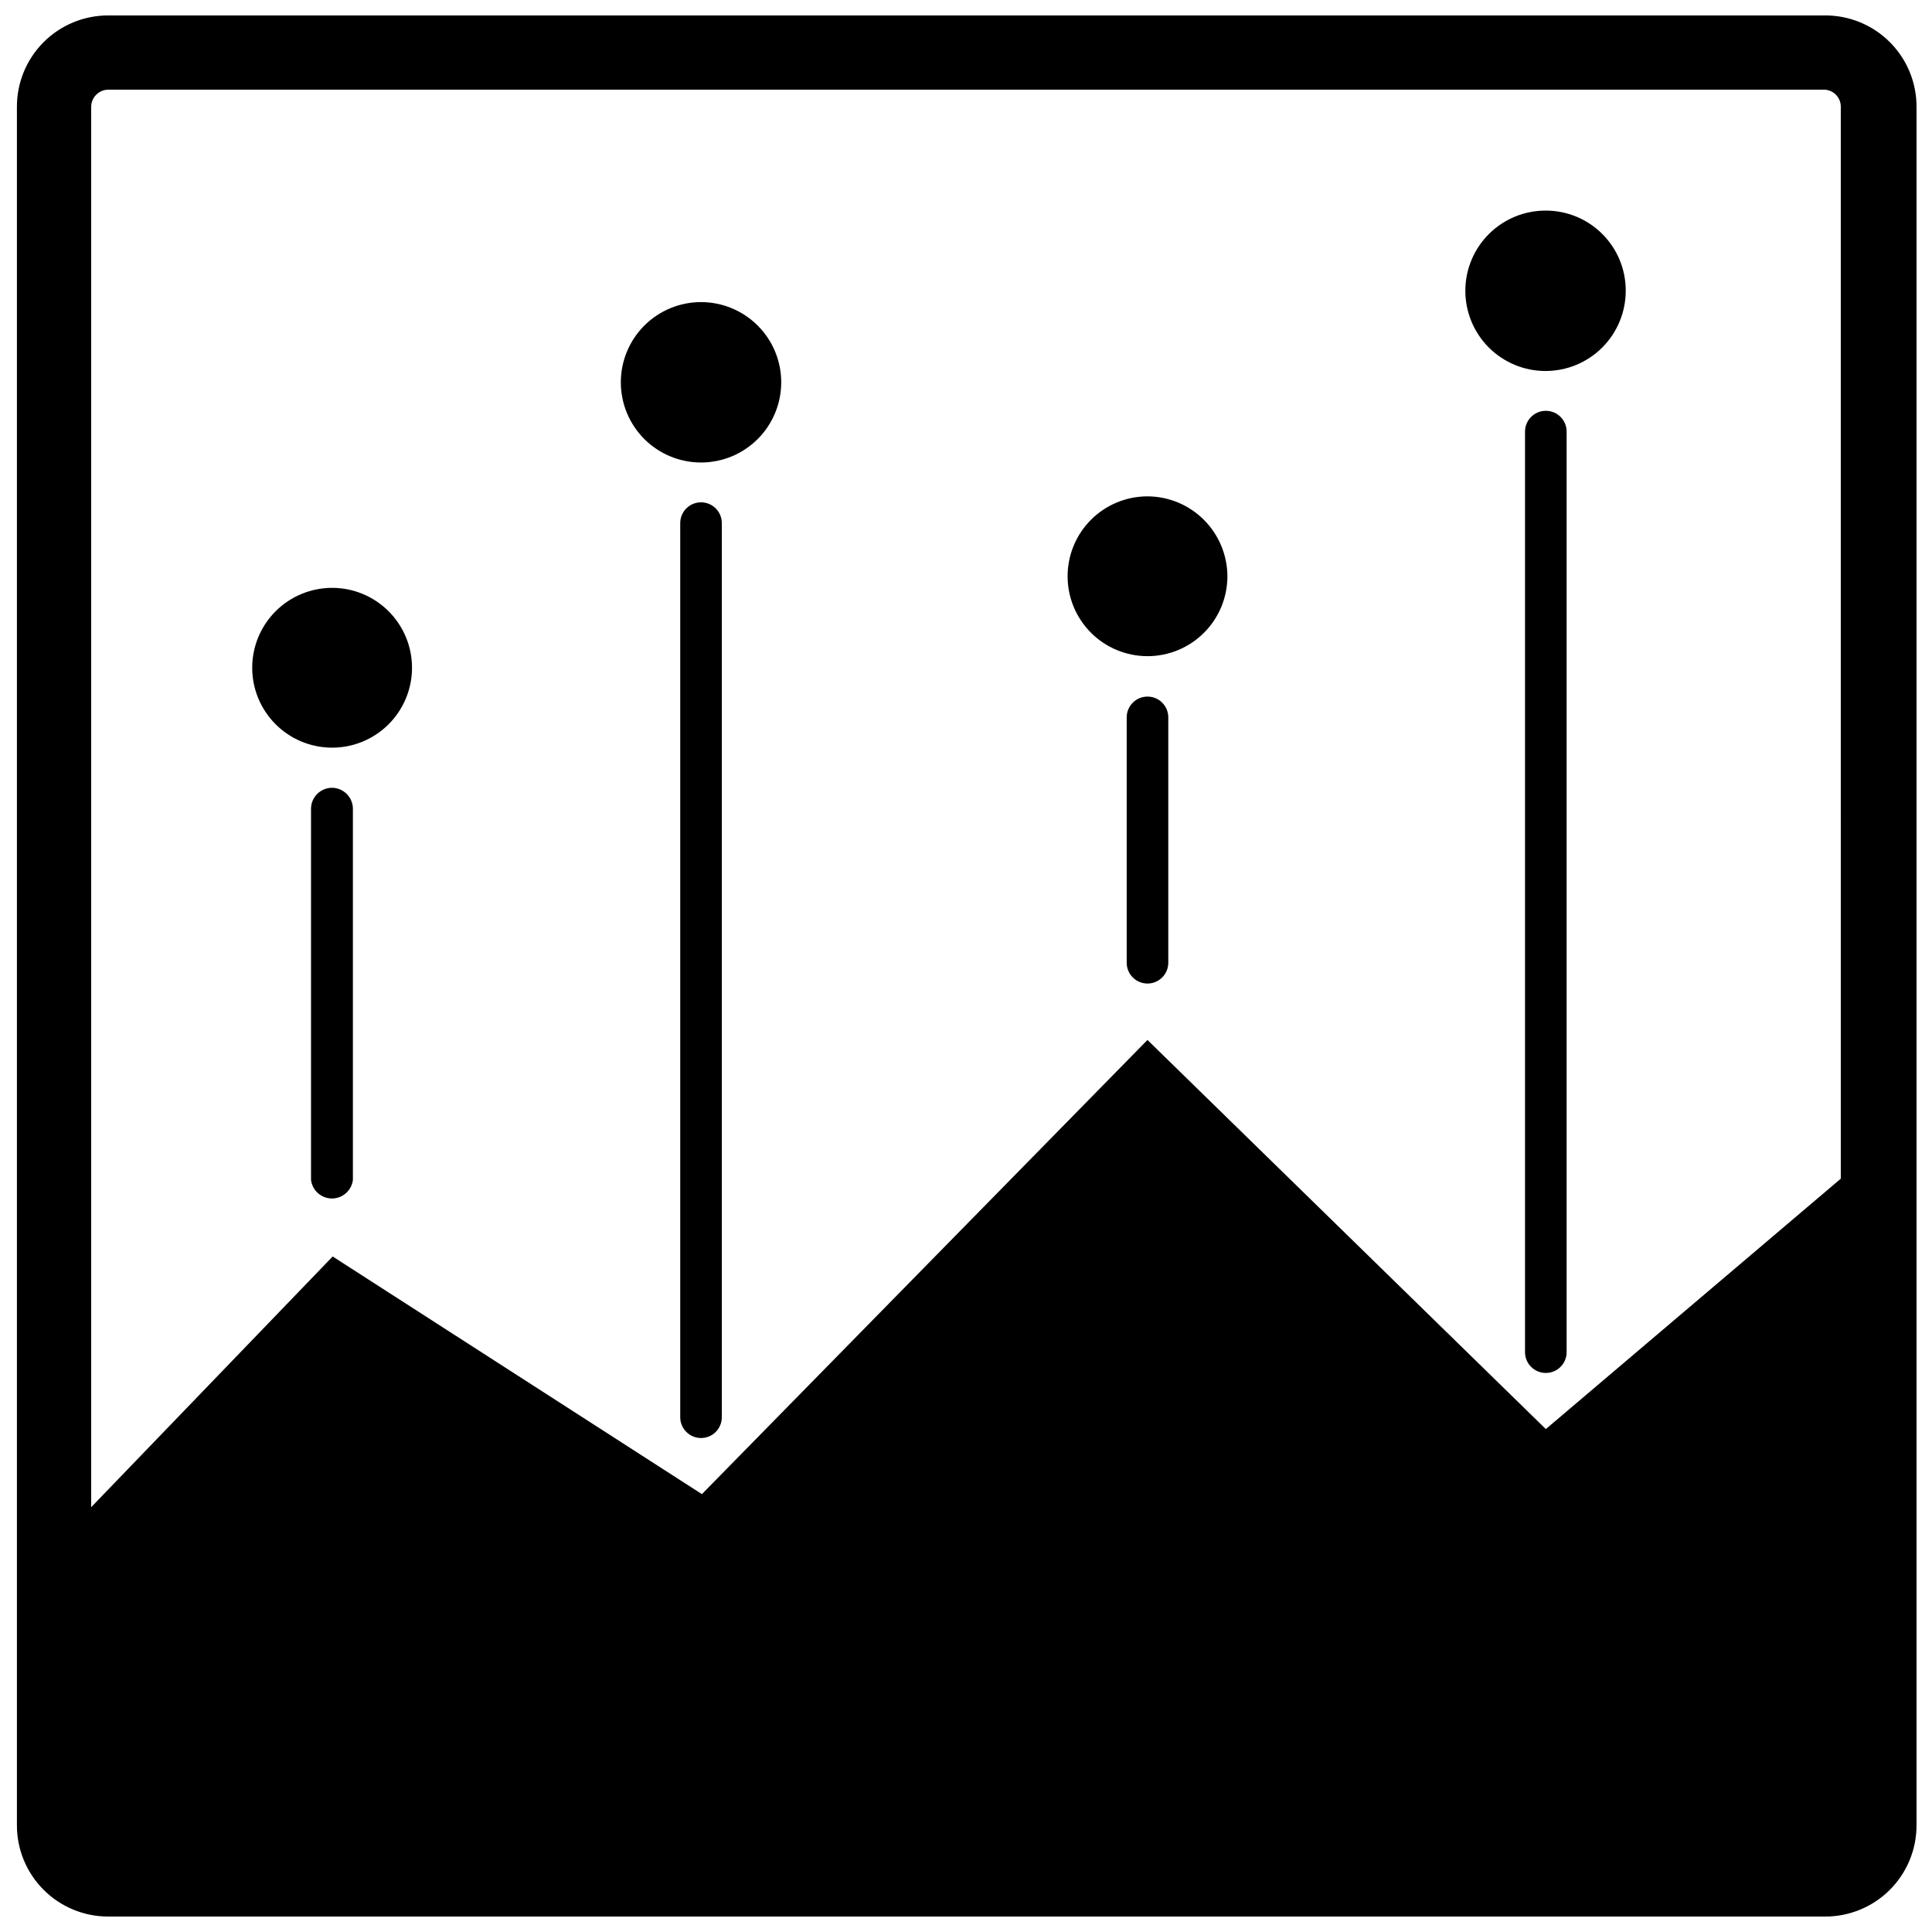 <?xml version="1.0" encoding="UTF-8"?>
<!-- Uploaded to: ICON Repo, www.svgrepo.com, Generator: ICON Repo Mixer Tools -->
<svg width="800px" height="800px" version="1.1" viewBox="144 144 512 512" xmlns="http://www.w3.org/2000/svg">
 <defs>
  <clipPath id="a">
   <path d="m148.09 148.09h503.81v503.81h-503.81z"/>
  </clipPath>
 </defs>
 <g clip-path="url(#a)">
  <path d="m627.42 148.09h-454.77c-6.426 0-12.582 2.559-17.117 7.106-4.535 4.551-7.074 10.719-7.051 17.141v455.32c-0.023 6.426 2.516 12.59 7.051 17.141 4.535 4.551 10.691 7.106 17.117 7.106h454.77c6.477 0.086 12.719-2.434 17.32-6.992 4.602-4.559 7.184-10.773 7.16-17.254v-455.32c0.023-6.477-2.559-12.695-7.16-17.254-4.602-4.559-10.844-7.078-17.32-6.992zm4.41 308.27-78.168 66.359-105.57-103.12-118.08 120.36-97.848-62.977-64 66.438v-371.09c0-2.492 1.996-4.523 4.488-4.566h454.77c1.191 0.02 2.324 0.516 3.148 1.371 0.828 0.855 1.281 2.004 1.258 3.195z"/>
 </g>
 <path d="m232.01 299.79c-5.598 0-10.965 2.215-14.934 6.164s-6.211 9.309-6.238 14.906c-0.027 5.598 2.164 10.98 6.094 14.965 3.926 3.988 9.277 6.258 14.871 6.312 5.598 0.059 10.992-2.106 15-6.016 4.004-3.91 6.301-9.246 6.383-14.844 0.086-5.668-2.109-11.137-6.09-15.176-3.981-4.039-9.414-6.316-15.086-6.312z"/>
 <path d="m329.78 224.06c-5.644 0-11.055 2.242-15.039 6.234-3.988 3.992-6.223 9.406-6.215 15.047 0.004 5.641 2.254 11.047 6.25 15.031 4 3.981 9.414 6.211 15.055 6.195 5.641-0.012 11.047-2.269 15.023-6.269 3.977-4.004 6.199-9.422 6.18-15.062-0.02-5.625-2.269-11.008-6.254-14.977s-9.379-6.199-15-6.199z"/>
 <path d="m448.1 275.54c-5.617 0-11.004 2.231-14.973 6.199-3.973 3.973-6.203 9.359-6.203 14.977 0 5.613 2.231 11 6.203 14.973 3.969 3.973 9.355 6.203 14.973 6.203 5.613 0 11-2.231 14.973-6.203 3.973-3.973 6.203-9.359 6.203-14.973-0.023-5.609-2.258-10.984-6.227-14.953-3.965-3.965-9.34-6.203-14.949-6.223z"/>
 <path d="m553.66 199.81c-5.641-0.02-11.059 2.203-15.062 6.18-4 3.977-6.258 9.383-6.269 15.023-0.016 5.641 2.215 11.055 6.195 15.055 3.984 3.996 9.391 6.246 15.031 6.25 5.641 0.008 11.055-2.227 15.047-6.215 3.992-3.988 6.234-9.398 6.234-15.039 0.02-5.629-2.199-11.035-6.176-15.023-3.973-3.988-9.371-6.231-15-6.231z"/>
 <path d="m232.01 352.77c-3.055 0-5.543 2.457-5.586 5.512v98.398c0.332 2.812 2.719 4.93 5.547 4.93 2.832 0 5.215-2.117 5.551-4.93v-98.398c-0.043-3.027-2.484-5.469-5.512-5.512z"/>
 <path d="m329.78 277.12c-3.043 0-5.512 2.465-5.512 5.508v236.95c0 3.043 2.469 5.512 5.512 5.512s5.508-2.469 5.508-5.512v-236.95c0-3.043-2.465-5.508-5.508-5.508z"/>
 <path d="m448.1 328.6c-3.043 0-5.512 2.469-5.512 5.512v65.023c0 3.043 2.469 5.512 5.512 5.512 3.043 0 5.508-2.469 5.508-5.512v-65.023c0-3.043-2.465-5.512-5.508-5.512z"/>
 <path d="m553.66 252.87c-3.043 0-5.512 2.465-5.512 5.508v243.96c0 3.043 2.469 5.508 5.512 5.508 3.043 0 5.512-2.465 5.512-5.508v-244.04c-0.043-3.012-2.5-5.43-5.512-5.43z"/>
</svg>